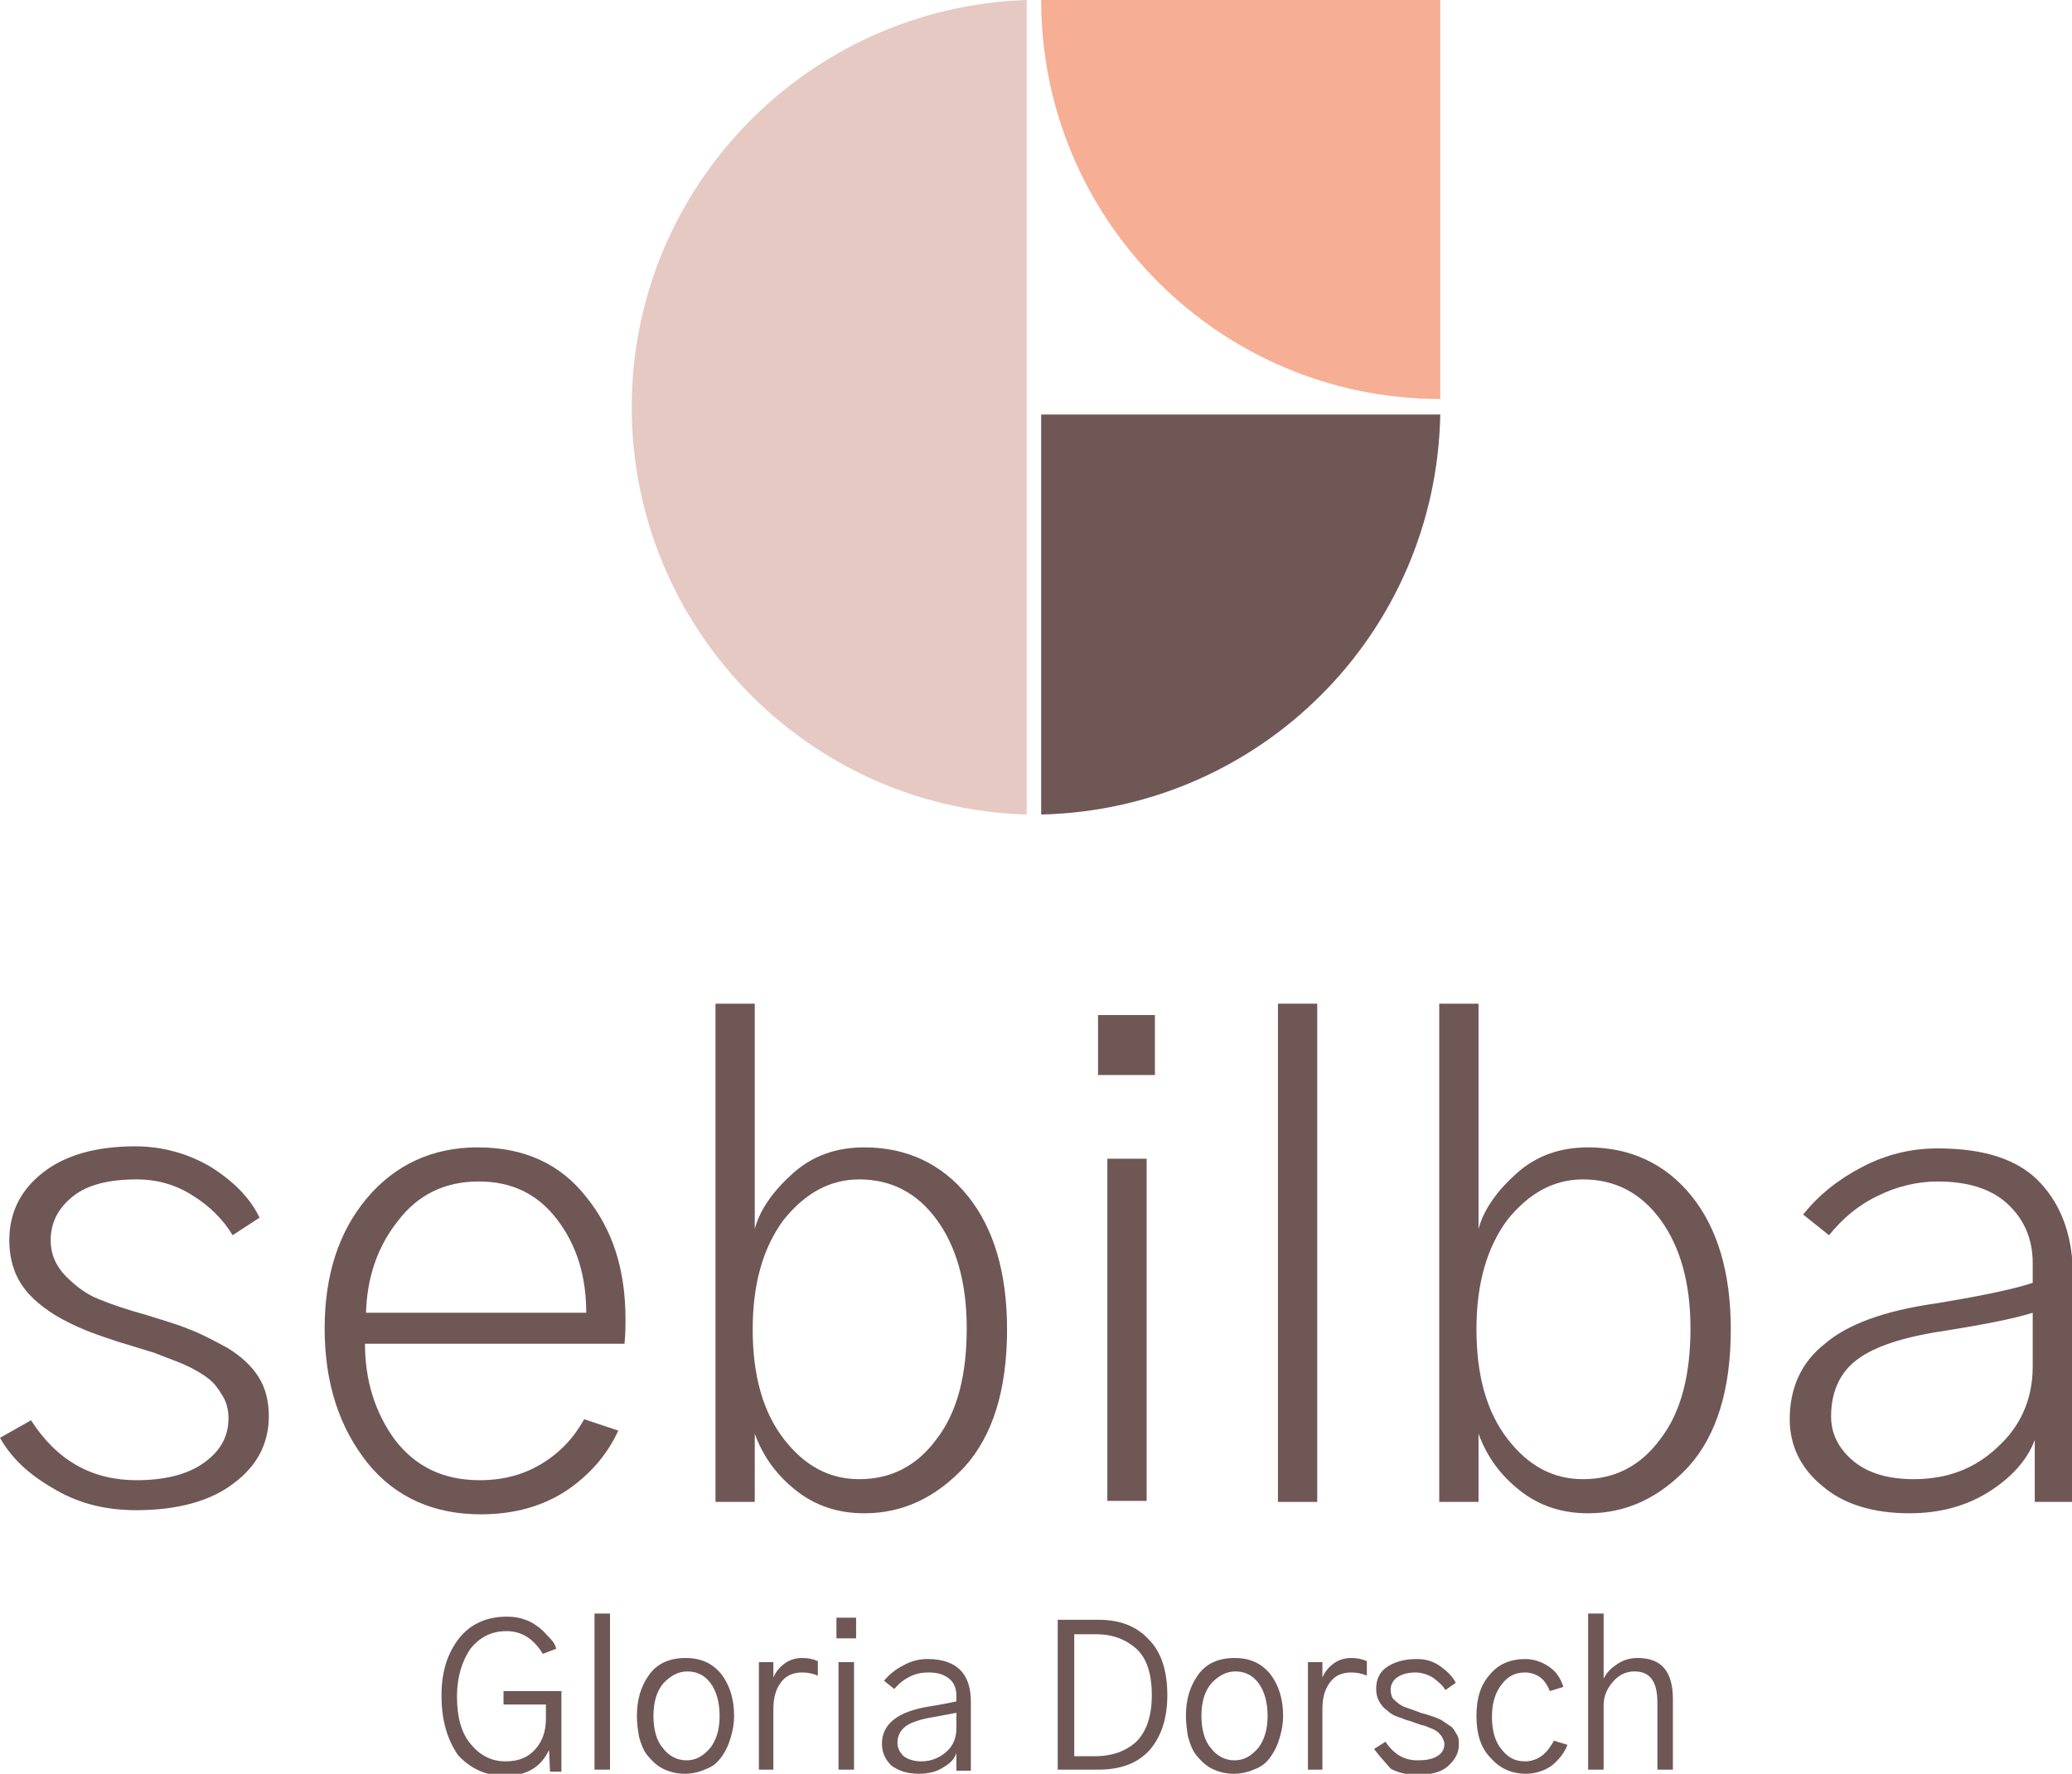 <?xml version="1.0" encoding="utf-8"?>
<!-- Generator: Adobe Illustrator 27.6.1, SVG Export Plug-In . SVG Version: 6.00 Build 0)  -->
<svg version="1.1" id="Ebene_1" xmlns="http://www.w3.org/2000/svg" xmlns:xlink="http://www.w3.org/1999/xlink" x="0px" y="0px"
	 viewBox="0 0 200.4 171.6" style="enable-background:new 0 0 200.4 171.6;" xml:space="preserve">
<style type="text/css">
	.st0{fill:#6F5755;}
	.st1{fill:#F6AE95;}
	.st2{fill:#E6C9C3;}
</style>
<g>
	<path class="st0" d="M42.7,164c0-2.3,0.6-4.1,1.7-5.5c1.1-1.4,2.7-2.1,4.6-2.1c0.7,0,1.3,0.1,1.8,0.3c0.6,0.2,1,0.5,1.4,0.8
		c0.4,0.3,0.7,0.7,1,1c0.3,0.3,0.5,0.6,0.6,1l-1.3,0.5c-0.9-1.5-2.1-2.2-3.5-2.2c-1.5,0-2.6,0.6-3.5,1.7c-0.8,1.2-1.3,2.7-1.3,4.6
		c0,2,0.4,3.5,1.3,4.6c0.9,1.1,2,1.7,3.4,1.7c1.3,0,2.2-0.4,2.9-1.2c0.7-0.8,1-1.8,1-2.9v-1.4h-4.1v-1.3h5.6v7.8h-1.1l-0.1-2.1
		c-0.8,1.7-2.2,2.5-4.3,2.5c-1.8,0-3.3-0.7-4.5-2C43.2,168.2,42.7,166.3,42.7,164z"/>
	<path class="st0" d="M57.5,171.2v-15.1H59v15.1H57.5z"/>
	<path class="st0" d="M61.6,166c0-1.6,0.4-2.9,1.2-4c0.8-1.1,2-1.6,3.5-1.6c1.5,0,2.6,0.5,3.5,1.6c0.8,1.1,1.2,2.4,1.2,4
		c0,0.7-0.1,1.3-0.3,2s-0.4,1.2-0.8,1.8c-0.4,0.6-0.8,1-1.5,1.3s-1.3,0.5-2.2,0.5c-0.8,0-1.5-0.2-2.1-0.5c-0.6-0.3-1.1-0.8-1.5-1.3
		c-0.4-0.5-0.6-1.1-0.8-1.8C61.7,167.4,61.6,166.7,61.6,166z M63.2,166c0,1.3,0.3,2.4,0.9,3.1c0.6,0.8,1.4,1.2,2.3,1.2
		c0.9,0,1.6-0.4,2.3-1.2c0.6-0.8,0.9-1.8,0.9-3.1c0-1.3-0.3-2.4-0.9-3.2c-0.6-0.8-1.4-1.1-2.2-1.1c-0.9,0-1.6,0.4-2.3,1.1
		C63.5,163.6,63.2,164.7,63.2,166z"/>
	<path class="st0" d="M73.4,171.2v-10.4h1.4v1.5c0.2-0.5,0.5-0.9,1-1.3c0.5-0.4,1.1-0.6,1.8-0.6c0.6,0,1,0.1,1.5,0.3v1.4
		c-0.5-0.2-1-0.3-1.5-0.3c-0.9,0-1.6,0.3-2.1,1c-0.5,0.7-0.7,1.5-0.7,2.6v5.8H73.4z"/>
	<path class="st0" d="M80.9,158.5v-2h1.9v2H80.9z M81.1,171.2v-10.4h1.5v10.4H81.1z"/>
	<path class="st0" d="M85.3,168.7c0-1.9,1.5-3.1,4.5-3.6c1.3-0.2,2.2-0.4,2.7-0.5v-0.6c0-0.6-0.2-1.2-0.7-1.6
		c-0.5-0.4-1.1-0.6-2-0.6c-0.6,0-1.2,0.1-1.8,0.4c-0.6,0.3-1.1,0.7-1.5,1.2l-1-0.8c0.5-0.6,1.1-1.1,1.9-1.5c0.7-0.4,1.5-0.6,2.3-0.6
		c2.8,0,4.2,1.4,4.2,4.1v6.7h-1.4v-1.7c-0.2,0.6-0.6,1-1.3,1.4c-0.6,0.4-1.4,0.6-2.3,0.6c-1.2,0-2-0.3-2.7-0.8
		C85.6,170.2,85.3,169.5,85.3,168.7z M86.8,168.6c0,0.5,0.2,0.9,0.6,1.3c0.4,0.3,1,0.5,1.7,0.5c0.9,0,1.7-0.3,2.4-0.9
		c0.7-0.6,1-1.4,1-2.3v-1.5c-0.6,0.1-1.5,0.3-2.7,0.5c-1,0.2-1.8,0.5-2.2,0.8C87.1,167.4,86.8,167.9,86.8,168.6z"/>
	<path class="st0" d="M102.3,171.2v-14.5h3.9c2.1,0,3.7,0.6,4.9,1.9c1.2,1.2,1.8,3,1.8,5.4c0,2.3-0.6,4-1.7,5.3
		c-1.2,1.3-2.8,1.9-5,1.9H102.3z M103.8,169.9h2.1c1.7,0,3-0.5,4-1.4c1-1,1.5-2.5,1.5-4.5c0-2.1-0.5-3.6-1.5-4.5
		c-1-0.9-2.3-1.4-3.9-1.4h-2.1V169.9z"/>
	<path class="st0" d="M114.7,166c0-1.6,0.4-2.9,1.2-4c0.8-1.1,2-1.6,3.5-1.6c1.5,0,2.6,0.5,3.5,1.6c0.8,1.1,1.2,2.4,1.2,4
		c0,0.7-0.1,1.3-0.3,2s-0.4,1.2-0.8,1.8c-0.4,0.6-0.8,1-1.5,1.3s-1.3,0.5-2.2,0.5c-0.8,0-1.5-0.2-2.1-0.5c-0.6-0.3-1.1-0.8-1.5-1.3
		c-0.4-0.5-0.6-1.1-0.8-1.8C114.8,167.4,114.7,166.7,114.7,166z M116.2,166c0,1.3,0.3,2.4,0.9,3.1c0.6,0.8,1.4,1.2,2.3,1.2
		c0.9,0,1.6-0.4,2.3-1.2c0.6-0.8,0.9-1.8,0.9-3.1c0-1.3-0.3-2.4-0.9-3.2c-0.6-0.8-1.4-1.1-2.2-1.1c-0.9,0-1.6,0.4-2.3,1.1
		C116.5,163.6,116.2,164.7,116.2,166z"/>
	<path class="st0" d="M126.5,171.2v-10.4h1.4v1.5c0.2-0.5,0.5-0.9,1-1.3c0.5-0.4,1.1-0.6,1.8-0.6c0.6,0,1,0.1,1.5,0.3v1.4
		c-0.5-0.2-1-0.3-1.5-0.3c-0.9,0-1.6,0.3-2.1,1c-0.5,0.7-0.7,1.5-0.7,2.6v5.8H126.5z"/>
	<path class="st0" d="M132.9,169.2l1.1-0.7c0.8,1.2,1.8,1.8,3.1,1.8c0.8,0,1.4-0.1,1.9-0.4c0.5-0.3,0.7-0.7,0.7-1.2
		c0-0.2-0.1-0.4-0.2-0.6c-0.1-0.2-0.2-0.3-0.4-0.5c-0.1-0.1-0.4-0.3-0.7-0.4c-0.3-0.1-0.6-0.3-0.9-0.3c-0.2-0.1-0.6-0.2-1.1-0.4
		c-0.5-0.1-0.8-0.3-1.2-0.4c-0.3-0.1-0.7-0.3-1-0.6c-0.3-0.2-0.6-0.5-0.8-0.9c-0.2-0.3-0.3-0.8-0.3-1.2c0-0.9,0.3-1.6,1-2.1
		c0.7-0.5,1.7-0.8,2.9-0.8c0.9,0,1.6,0.2,2.3,0.7c0.7,0.5,1.2,1,1.5,1.6l-1,0.7c-0.3-0.5-0.7-0.8-1.2-1.2c-0.5-0.3-1.1-0.5-1.7-0.5
		c-0.8,0-1.4,0.2-1.8,0.5c-0.4,0.3-0.6,0.7-0.6,1.2c0,0.3,0.1,0.6,0.2,0.8c0.2,0.2,0.4,0.4,0.7,0.6c0.3,0.2,0.6,0.3,0.9,0.4
		c0.3,0.1,0.6,0.2,1.1,0.4c0.4,0.1,0.7,0.2,1,0.3c0.3,0.1,0.6,0.2,1,0.4c0.3,0.2,0.6,0.4,0.9,0.6s0.4,0.5,0.6,0.8s0.2,0.6,0.2,1
		c0,0.8-0.4,1.5-1.1,2.1s-1.7,0.8-3,0.8c-0.9,0-1.8-0.2-2.5-0.6C134,170.5,133.4,169.9,132.9,169.2z"/>
	<path class="st0" d="M142.8,166c0-1.7,0.4-3,1.3-4c0.8-1,2-1.5,3.4-1.5c0.9,0,1.7,0.3,2.4,0.8c0.7,0.5,1.1,1.2,1.3,1.9l-1.3,0.4
		c-0.2-0.5-0.5-1-0.9-1.3c-0.4-0.3-0.9-0.5-1.5-0.5c-1,0-1.7,0.4-2.3,1.2c-0.6,0.8-0.9,1.8-0.9,3.1c0,1.3,0.3,2.4,0.9,3.1
		c0.6,0.8,1.3,1.2,2.3,1.2c0.6,0,1.2-0.2,1.7-0.6c0.5-0.4,0.8-0.9,1.1-1.4l1.3,0.4c-0.3,0.8-0.8,1.4-1.5,2c-0.7,0.5-1.6,0.8-2.5,0.8
		c-1.4,0-2.5-0.5-3.4-1.5C143.2,169.1,142.8,167.7,142.8,166z"/>
	<path class="st0" d="M153.6,171.2v-15.1h1.5v6.3h0c0.3-0.6,0.7-1,1.3-1.4c0.6-0.4,1.2-0.6,2-0.6c2.3,0,3.4,1.3,3.4,4v6.8h-1.5v-6.5
		c0-2-0.7-3-2.2-3c-0.8,0-1.5,0.3-2.1,1c-0.6,0.7-0.9,1.4-0.9,2.3v6.2H153.6z"/>
</g>
<g>
	<g>
		<path class="st0" d="M0,139.1l3-1.7c2.5,3.9,5.9,5.8,10.2,5.8c2.6,0,4.8-0.5,6.4-1.6c1.6-1.1,2.5-2.5,2.5-4.4
			c0-0.8-0.2-1.6-0.6-2.2c-0.4-0.7-0.8-1.2-1.3-1.6c-0.5-0.4-1.3-0.9-2.4-1.4c-1.2-0.5-2.1-0.8-2.8-1.1c-0.7-0.2-1.9-0.6-3.6-1.1
			c-1.5-0.5-2.7-0.9-3.8-1.4s-2.1-1-3.2-1.8c-1.1-0.8-2-1.7-2.6-2.8c-0.6-1.1-0.9-2.4-0.9-3.8c0-2.7,1.1-4.9,3.3-6.6
			c2.2-1.7,5.2-2.5,8.9-2.5c2.6,0,5.1,0.7,7.3,2c2.2,1.4,3.8,3,4.7,4.9l-2.6,1.7c-0.9-1.5-2.2-2.8-3.8-3.8c-1.7-1.1-3.5-1.6-5.5-1.6
			c-2.6,0-4.7,0.5-6.1,1.6c-1.4,1.1-2.2,2.5-2.2,4.3c0,1.3,0.5,2.5,1.5,3.5c1,1,2.1,1.8,3.2,2.2c1.2,0.5,2.7,1,4.5,1.5
			c1.6,0.5,3,0.9,4.2,1.4c1.1,0.4,2.4,1.1,3.7,1.8c1.3,0.8,2.3,1.7,3,2.8c0.7,1.1,1,2.4,1,3.8c0,2.6-1.1,4.8-3.4,6.5
			c-2.2,1.7-5.4,2.6-9.4,2.6c-2.9,0-5.4-0.6-7.7-1.9S1.3,141.4,0,139.1z"/>
		<path class="st0" d="M31.4,128.5c0-5.2,1.4-9.4,4.1-12.6c2.7-3.2,6.3-4.9,10.7-4.9c4.5,0,8,1.6,10.5,4.8c2.6,3.2,3.8,7.1,3.8,11.9
			c0,0.5,0,1.3-0.1,2.3H35.3c0,3.6,1,6.7,2.9,9.3c2,2.6,4.7,3.9,8.2,3.9c2.2,0,4.2-0.5,6-1.6c1.8-1.1,3.1-2.5,4.1-4.3l3.3,1.1
			c-1.1,2.4-2.8,4.3-5,5.8c-2.3,1.5-5,2.3-8.3,2.3c-4.5,0-8.2-1.6-10.9-4.9C32.8,138.1,31.4,133.8,31.4,128.5z M35.4,127h21.3
			c0-3.5-0.9-6.5-2.8-9c-1.9-2.5-4.4-3.7-7.6-3.7c-3.3,0-5.9,1.3-7.8,3.8C36.5,120.6,35.5,123.6,35.4,127z"/>
		<path class="st0" d="M69.2,145.2V97.1H73v21.8c0.5-1.9,1.8-3.7,3.7-5.4c1.9-1.7,4.2-2.5,6.9-2.5c4.1,0,7.5,1.6,10,4.7
			c2.5,3.1,3.8,7.4,3.8,12.9c0,5.9-1.4,10.3-4.1,13.3c-2.8,3-6,4.5-9.7,4.5c-2.5,0-4.7-0.7-6.6-2.2s-3.2-3.3-4-5.5v6.6H69.2z
			 M72.8,128.6c0,4.5,1,8,3,10.6c2,2.6,4.4,3.9,7.3,3.9c3.1,0,5.6-1.3,7.5-3.9c2-2.6,2.9-6.2,2.9-10.7c0-4.4-1-7.9-2.9-10.5
			c-1.9-2.6-4.4-3.9-7.5-3.9c-2.8,0-5.2,1.3-7.3,3.9C73.8,120.7,72.8,124.2,72.8,128.6z"/>
		<path class="st0" d="M106.2,104v-5.8h5.5v5.8H106.2z M107.1,145.2v-33.1h3.8v33.1H107.1z"/>
		<path class="st0" d="M123.6,145.2V97.1h3.8v48.2H123.6z"/>
		<path class="st0" d="M139.2,145.2V97.1h3.8v21.8c0.5-1.9,1.8-3.7,3.7-5.4c1.9-1.7,4.2-2.5,6.9-2.5c4.1,0,7.5,1.6,10,4.7
			c2.5,3.1,3.8,7.4,3.8,12.9c0,5.9-1.4,10.3-4.1,13.3c-2.8,3-6,4.5-9.7,4.5c-2.5,0-4.7-0.7-6.6-2.2c-1.9-1.5-3.2-3.3-4-5.5v6.6
			H139.2z M142.8,128.6c0,4.5,1,8,3,10.6c2,2.6,4.4,3.9,7.3,3.9c3.1,0,5.6-1.3,7.5-3.9c2-2.6,2.9-6.2,2.9-10.7c0-4.4-1-7.9-2.9-10.5
			c-1.9-2.6-4.4-3.9-7.5-3.9c-2.8,0-5.2,1.3-7.3,3.9C143.8,120.7,142.8,124.2,142.8,128.6z"/>
		<path class="st0" d="M173.1,137.3c0-3,1.1-5.5,3.4-7.3c2.2-1.9,5.8-3.2,10.7-3.9c4.9-0.8,8-1.5,9.4-2v-1.9c0-2.3-0.8-4.2-2.4-5.7
			c-1.6-1.5-3.9-2.2-6.8-2.2c-2,0-4,0.5-5.8,1.4c-1.9,0.9-3.4,2.2-4.7,3.8l-2.5-2c1.5-1.9,3.4-3.4,5.7-4.6c2.3-1.2,4.7-1.8,7.3-1.8
			c4.6,0,7.9,1.1,10,3.4c2.1,2.3,3.1,5.3,3.1,9.1v21.7h-3.7v-6c-0.7,1.9-2.2,3.6-4.4,5c-2.2,1.4-4.8,2.1-7.7,2.1
			c-3.6,0-6.4-0.9-8.4-2.6C174.2,142.1,173.1,139.9,173.1,137.3z M177.1,137c0,1.7,0.7,3.1,2.1,4.3c1.4,1.2,3.4,1.8,5.9,1.8
			c3.2,0,5.9-1,8.1-3.1c2.2-2,3.4-4.6,3.4-7.8v-5.2c-1.9,0.6-5,1.2-9.5,1.9c-3.5,0.6-6.1,1.5-7.7,2.8S177.1,134.9,177.1,137z"/>
	</g>
	<g>
		<g>
			<path class="st1" d="M139.3,38.6c-21.3,0-38.6-17.3-38.6-38.6l38.6,0V38.6z"/>
		</g>
		<path class="st2" d="M99.3,0C78.1,0.7,61.1,18.1,61.1,39.4s17,38.8,38.2,39.4V0z"/>
		<path class="st0" d="M100.7,40.1v38.7c21.2-0.5,38.2-17.5,38.6-38.7H100.7z"/>
	</g>
</g>
</svg>
